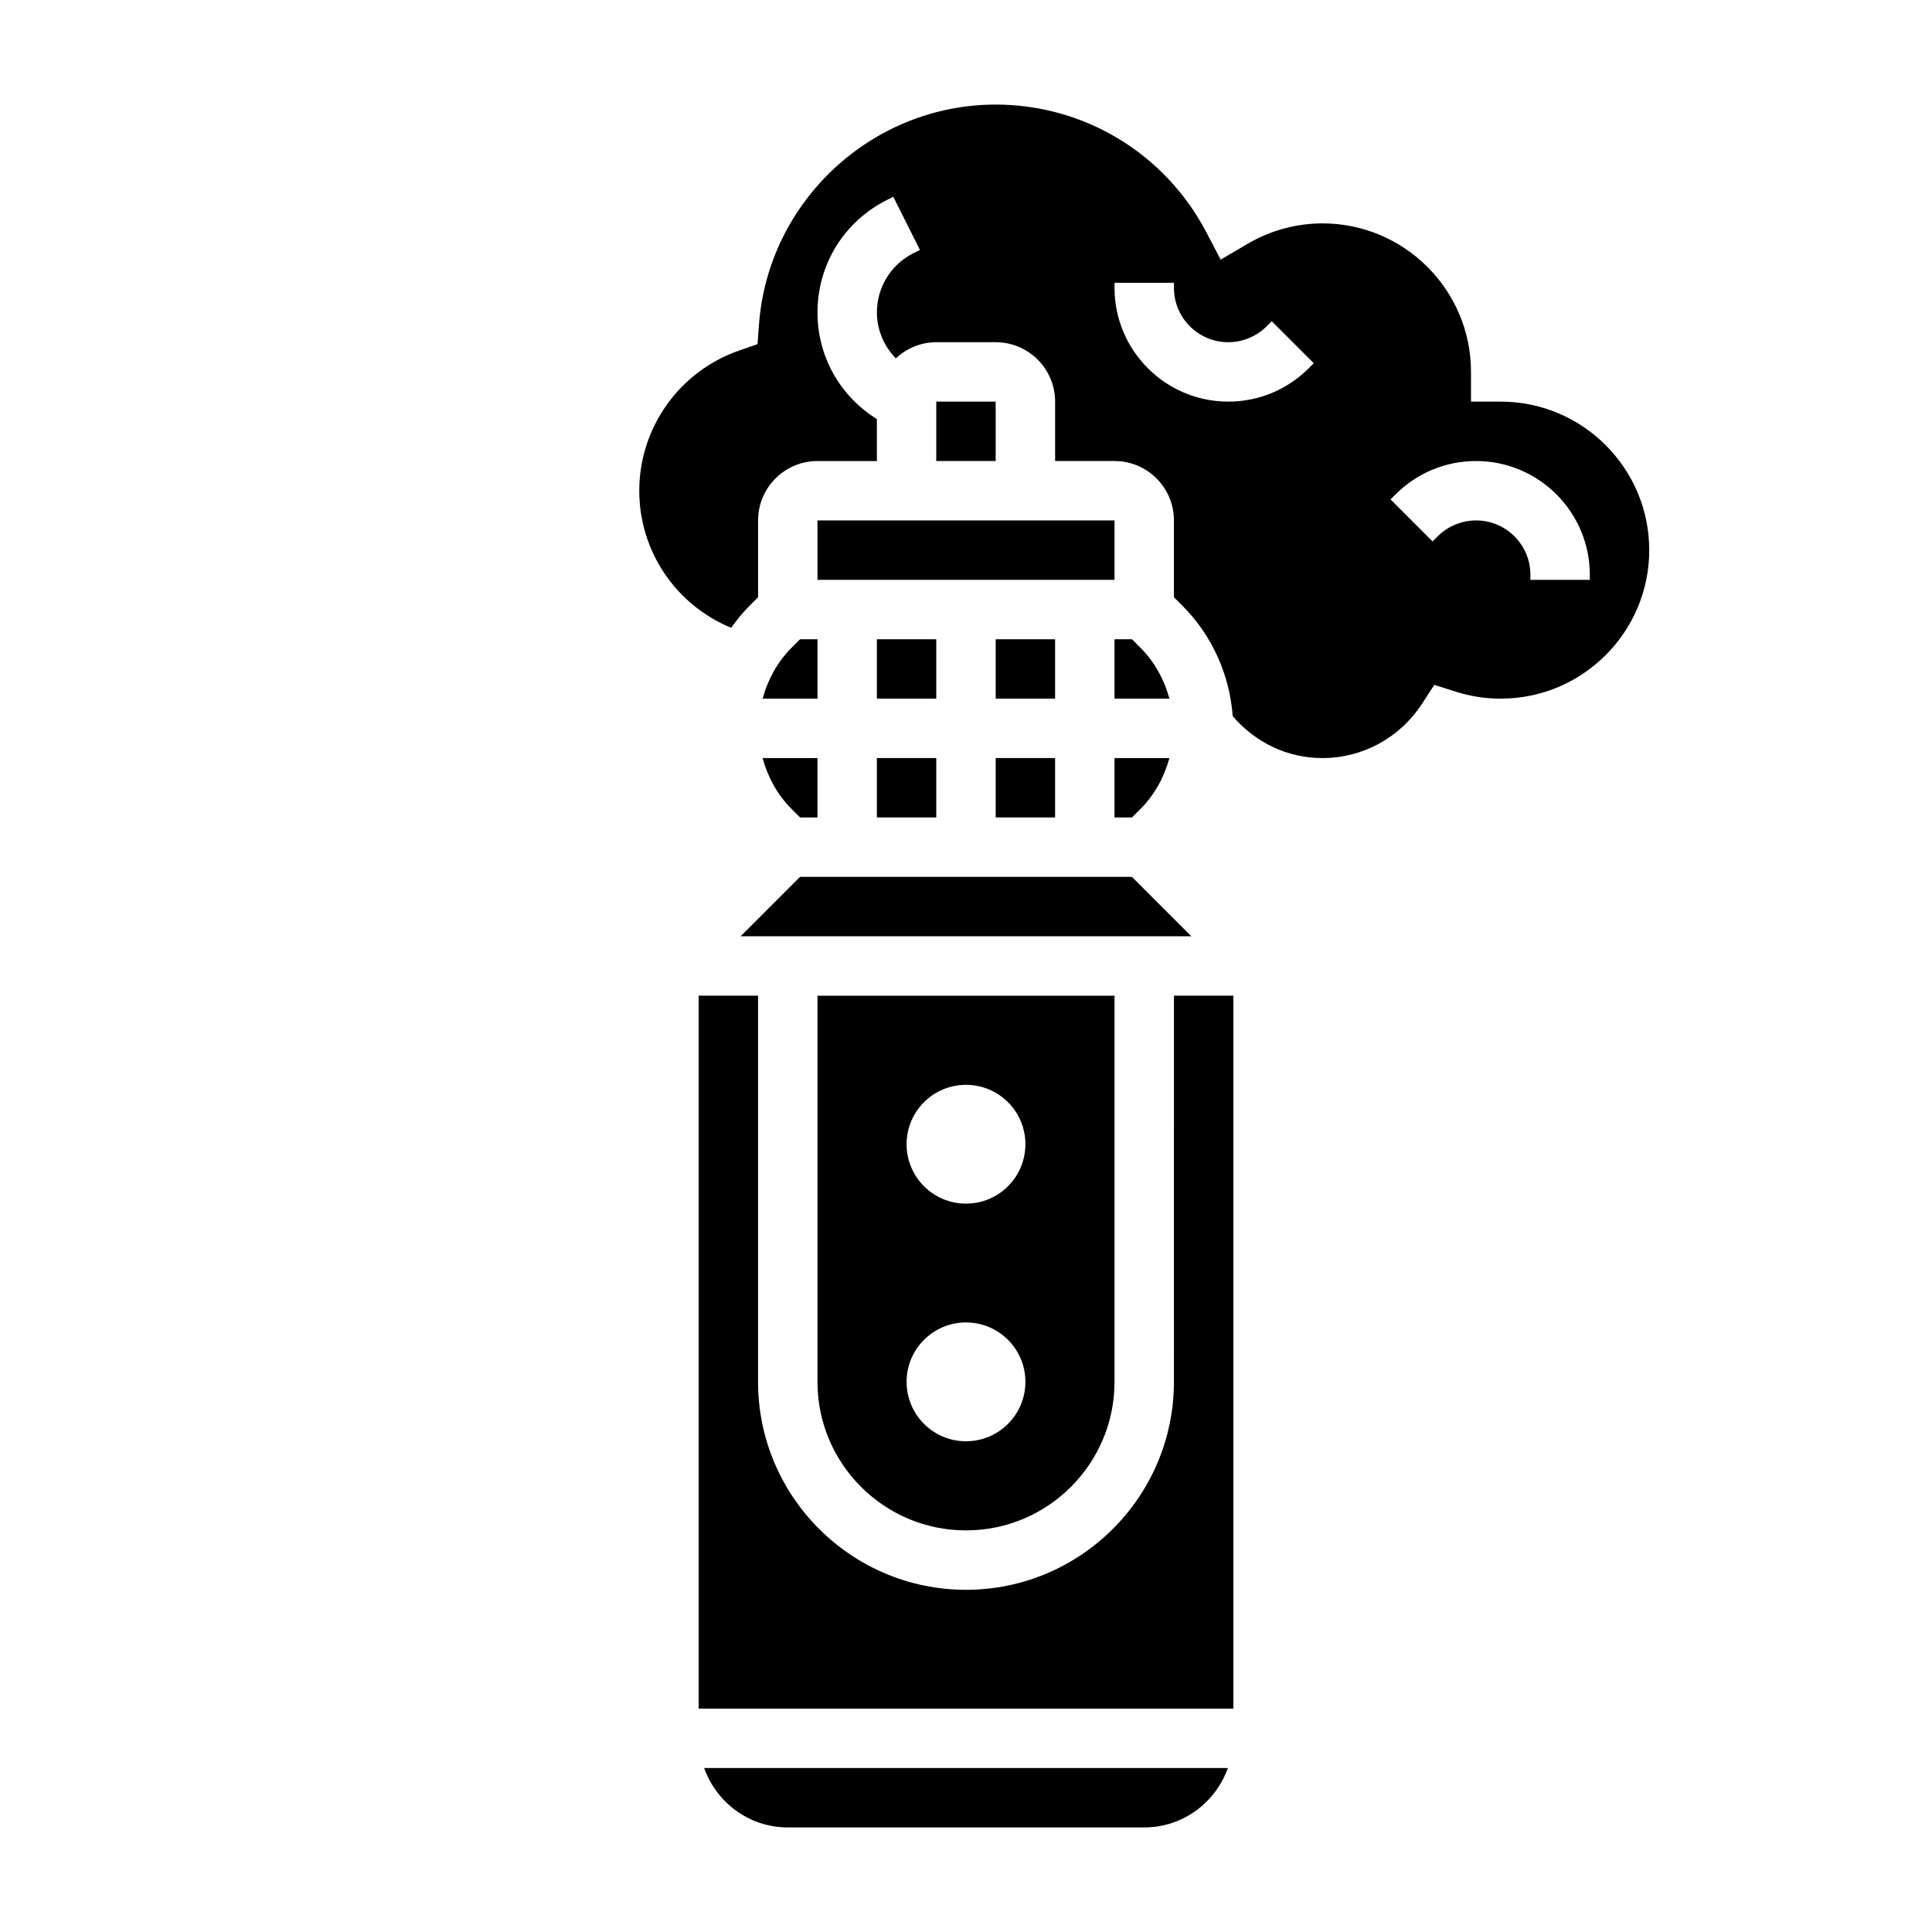 <?xml version="1.0" encoding="UTF-8"?>
<!-- Uploaded to: ICON Repo, www.svgrepo.com, Generator: ICON Repo Mixer Tools -->
<svg fill="#000000" width="800px" height="800px" version="1.1" viewBox="144 144 512 512" xmlns="http://www.w3.org/2000/svg">
 <g>
  <path d="m392.12 250.43h15.742v15.742h-15.742z"/>
  <path d="m446.28 315.71-2.305-2.305h-4.613v15.742h14.547c-1.379-5.019-3.914-9.719-7.629-13.438z"/>
  <path d="m439.36 360.64h4.613l2.305-2.305c3.715-3.715 6.25-8.414 7.629-13.438h-14.547z"/>
  <path d="m407.87 313.41h15.742v15.742h-15.742z"/>
  <path d="m360.64 281.92h78.719v15.742h-78.719z"/>
  <path d="m455.1 510.21c0 30.379-24.727 55.105-55.105 55.105s-55.105-24.727-55.105-55.105l0.004-102.34h-15.742v188.93h141.7v-188.93h-15.742z"/>
  <path d="m353.72 358.33 2.305 2.305h4.613v-15.742h-14.547c1.379 5.023 3.914 9.723 7.629 13.438z"/>
  <path d="m360.64 313.41h-4.613l-2.305 2.305c-3.715 3.715-6.25 8.414-7.629 13.438h14.547z"/>
  <path d="m459.71 392.12-15.742-15.742h-87.949l-15.742 15.742z"/>
  <path d="m400 549.57c21.703 0 39.359-17.656 39.359-39.359v-102.34h-78.723v102.34c0 21.703 17.66 39.359 39.363 39.359zm0-118.08c8.699 0 15.742 7.047 15.742 15.742 0 8.699-7.047 15.742-15.742 15.742-8.699 0-15.742-7.047-15.742-15.742-0.004-8.699 7.043-15.742 15.742-15.742zm0 62.973c8.699 0 15.742 7.047 15.742 15.742 0 8.699-7.047 15.742-15.742 15.742-8.699 0-15.742-7.047-15.742-15.742-0.004-8.695 7.043-15.742 15.742-15.742z"/>
  <path d="m541.7 250.43h-7.871v-7.871c0-21.703-17.656-39.359-39.359-39.359-6.949 0-13.816 1.875-19.852 5.422l-7.125 4.18-3.832-7.312c-10.945-20.828-32.32-33.777-55.785-33.777-32.785 0-60.348 25.625-62.738 58.332l-0.379 5.156-4.887 1.699c-15.824 5.496-26.461 20.426-26.461 37.148 0 16.137 9.801 30.332 24.355 36.32 1.457-2.047 3.039-4 4.824-5.785l2.309-2.309v-20.355c0-8.684 7.062-15.742 15.742-15.742h15.742v-11.117c-9.754-6.055-15.742-16.578-15.742-28.246 0-12.715 7.062-24.145 18.438-29.828l1.66-0.828 7.047 14.082-1.668 0.832c-6 3-9.73 9.027-9.73 15.742 0 4.668 1.898 8.941 5.016 12.164 2.816-2.637 6.57-4.289 10.727-4.289h15.742c8.684 0 15.742 7.062 15.742 15.742v15.742h15.742c8.684 0 15.742 7.062 15.742 15.742v20.355l2.305 2.305c7.777 7.777 12.484 18.27 13.273 29.207 6.008 7.012 14.484 11.113 23.789 11.113 10.652 0 20.5-5.375 26.371-14.375l3.266-5.023 5.715 1.812c3.836 1.227 7.836 1.84 11.883 1.84 21.703 0 39.359-17.656 39.359-39.359 0-21.703-17.656-39.359-39.359-39.359zm-50.895-8.824c-5.691 5.691-13.254 8.824-21.309 8.824-16.609 0-30.133-13.523-30.133-30.133v-1.355h15.742v1.355c0 7.934 6.457 14.391 14.391 14.391 3.785 0 7.504-1.535 10.18-4.211l1.355-1.355 11.133 11.133zm74.512 56.059h-15.742v-1.355c-0.004-7.934-6.457-14.391-14.395-14.391-3.785 0-7.504 1.535-10.18 4.211l-1.355 1.355-11.133-11.133 1.355-1.355c5.688-5.688 13.262-8.82 21.312-8.82 16.609 0 30.137 13.523 30.137 30.133z"/>
  <path d="m352.77 628.29h94.465c10.25 0 18.91-6.606 22.168-15.742l-138.8-0.004c3.262 9.141 11.918 15.746 22.168 15.746z"/>
  <path d="m376.38 344.89h15.742v15.742h-15.742z"/>
  <path d="m407.87 344.89h15.742v15.742h-15.742z"/>
  <path d="m376.38 313.41h15.742v15.742h-15.742z"/>
 </g>
</svg>
